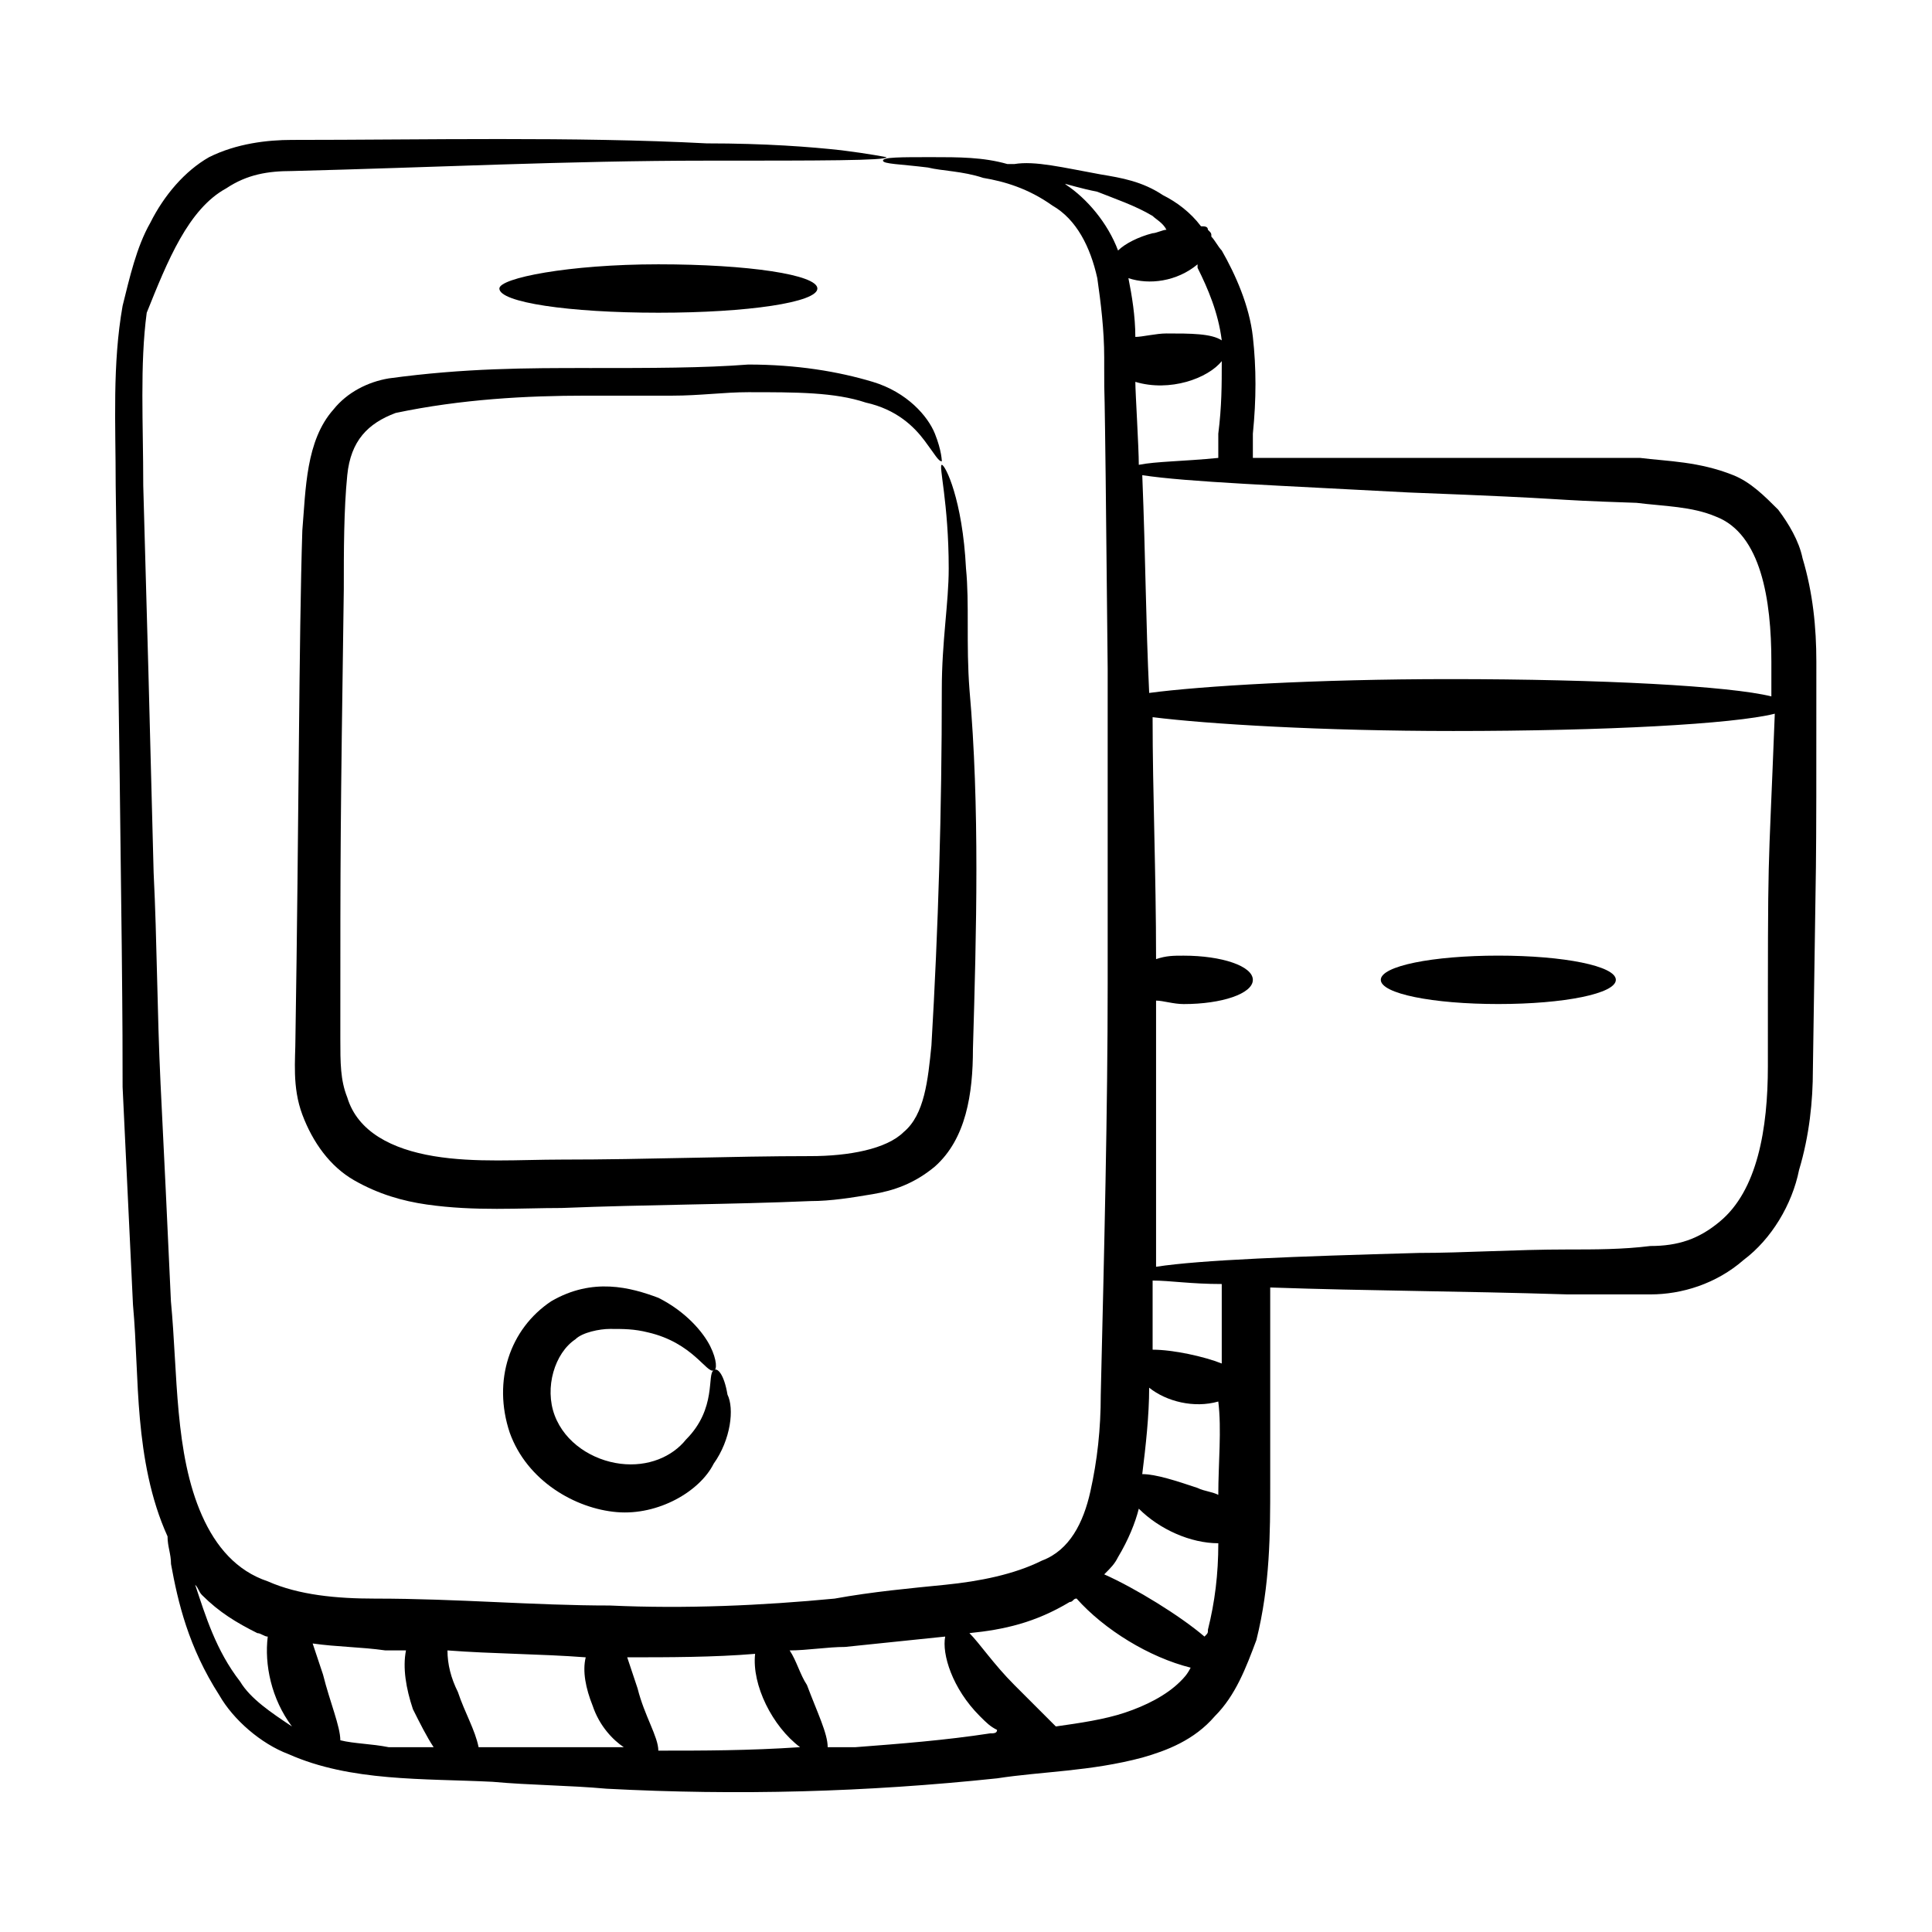 <?xml version="1.0" encoding="UTF-8"?>
<!-- Uploaded to: SVG Repo, www.svgrepo.com, Generator: SVG Repo Mixer Tools -->
<svg fill="#000000" width="800px" height="800px" version="1.1" viewBox="144 144 512 512" xmlns="http://www.w3.org/2000/svg">
 <g>
  <path d="m615.26 279.09c-3.664-3.664-7.328-7.328-11.91-9.16-9.16-3.664-17.406-3.664-24.734-4.582h-21.984-80.609v-6.414c0.918-9.16 0.918-17.406 0-25.648-0.918-8.246-4.582-16.488-8.246-22.902-0.918-0.918-1.832-2.75-2.75-3.664 0-0.918 0-0.918-0.918-1.832 0-0.918-0.918-0.918-1.832-0.918-2.75-3.664-6.414-6.414-10.078-8.246-5.496-3.664-10.992-4.582-16.488-5.496-10.078-1.832-17.406-3.664-22.902-2.75h-1.832c-6.414-1.832-12.824-1.832-20.152-1.832-8.246 0-12.824 0-12.824 0.918 0 0.918 4.582 0.918 11.91 1.832 3.664 0.918 9.16 0.918 14.656 2.75 5.496 0.918 11.91 2.75 18.32 7.328 6.414 3.664 10.078 10.992 11.91 19.238 0.918 6.414 1.832 13.742 1.832 21.07v0.918 1.832c0 13.742 0-15.574 0.918 79.695v81.527 0.918 0.918c0 33.895-0.918 70.535-1.832 109.01 0 9.16-0.918 17.406-2.75 25.648-1.832 8.246-5.496 15.574-12.824 18.32-7.328 3.664-16.488 5.496-25.648 6.414-9.16 0.918-19.238 1.832-29.312 3.664-19.238 1.832-39.391 2.75-59.543 1.832-20.152 0-40.305-1.832-62.289-1.832-10.078 0-20.152-0.918-28.398-4.582-8.246-2.75-13.742-9.16-17.406-17.406-7.328-16.488-6.414-37.559-8.246-56.793-0.918-20.152-1.832-39.391-2.75-57.711-0.918-19.238-0.918-37.559-1.832-55.879-0.918-36.641-1.832-70.535-2.75-102.59 0-16.488-0.918-32.062 0.918-45.801 5.516-13.742 11.012-27.484 21.09-32.98 5.496-3.664 10.992-4.578 17.402-4.578 36.641-0.918 73.281-2.75 109.92-2.75 30.23 0 47.633 0 47.633-0.918 0 0-4.582-0.918-11.91-1.832-8.242-0.914-20.148-1.828-35.723-1.828-34.809-1.832-75.113-0.918-109.92-0.918-6.414 0-14.656 0.918-21.984 4.582-6.41 3.664-11.906 10.074-15.57 17.402-3.664 6.414-5.496 14.656-7.328 21.984-2.75 15.574-1.832 31.145-1.832 47.633 1.832 129.16 1.832 142.9 1.832 159.39 0.918 19.238 1.832 38.473 2.75 57.711 0.918 10.078 0.918 20.152 1.832 30.23 0.918 10.078 2.75 21.07 7.328 31.145 0 2.75 0.918 4.582 0.918 7.328 1.832 10.078 4.582 21.984 12.824 34.809 3.664 6.414 10.992 12.824 18.32 15.574 16.488 7.328 35.727 6.414 54.047 7.328 10.078 0.918 20.152 0.918 30.23 1.832 34.809 1.832 68.703 0.918 103.51-2.75 11.91-1.832 24.734-1.832 38.473-5.496 6.414-1.832 13.742-4.582 19.238-10.992 5.496-5.496 8.246-12.824 10.992-20.152 3.664-14.656 3.664-28.398 3.664-41.223v-52.215c26.566 0.918 49.465 0.918 78.777 1.832h21.984c8.246 0 17.406-2.75 24.734-9.16 7.328-5.496 12.824-14.656 14.656-23.816 2.75-9.16 3.664-18.32 3.664-26.566 0.918-65.953 0.918-41.223 0.918-108.09 0-9.16-0.918-18.32-3.664-27.48-0.934-4.578-3.68-9.156-6.43-12.82zm-37.555-1.832c7.328 0.918 14.656 0.918 21.07 3.664 11.91 4.582 14.656 21.984 14.656 38.473v9.16c-10.992-2.75-44.887-4.582-85.191-4.582-35.727 0-65.953 1.832-79.695 3.664-0.918-19.238-0.918-34.809-1.832-57.711 11.91 1.832 36.641 2.75 70.535 4.582 47.633 1.832 32.977 1.832 60.457 2.75zm-131.91-10.078c0-4.582-0.918-19.238-0.918-21.984 9.16 2.75 19.238-0.918 22.902-5.496 0 6.414 0 11.91-0.918 19.238v6.414c-9.16 0.914-16.488 0.914-21.066 1.828zm21.984-32.977c-2.75-1.832-8.246-1.832-14.656-1.832-2.75 0-6.414 0.918-8.246 0.918 0-5.496-0.918-10.992-1.832-15.574 5.496 1.832 12.824 0.918 18.32-3.664v0.918c2.75 5.496 5.496 11.906 6.414 19.234zm-41.223-41.219c-0.918-0.918-1.832-0.918-2.75-0.918 3.664 0.918 6.414 1.832 10.992 2.75 4.582 1.832 10.078 3.664 14.656 6.414 0.918 0.914 2.75 1.828 3.668 3.66-0.918 0-2.75 0.918-3.664 0.918-3.664 0.918-7.328 2.75-9.16 4.582-2.75-7.332-8.246-13.742-13.742-17.406zm40.305 347.17c-1.832-0.918-3.664-0.918-5.496-1.832-5.496-1.832-10.992-3.664-14.656-3.664 0.918-7.328 1.832-15.574 1.832-22.902 4.582 3.664 11.91 5.496 18.32 3.664 0.918 7.332 0 16.492 0 24.734zm-26.562 16.488c2.75-4.582 4.582-9.16 5.496-12.824 5.496 5.496 13.742 9.16 21.07 9.16 0 8.246-0.918 15.574-2.75 22.902 0 0.918 0 0.918-0.918 1.832-6.414-5.496-18.32-12.824-26.566-16.488 1.836-1.832 2.75-2.75 3.668-4.582zm-232.67 32.977c-6.414-8.246-9.16-17.406-11.91-25.648 0.918 0.918 0.918 1.832 1.832 2.75 4.582 4.582 9.16 7.328 14.656 10.078 0.918 0 1.832 0.918 2.75 0.918-0.918 7.328 0.918 16.488 6.414 23.816-5.5-3.668-10.996-7.332-13.742-11.914zm26.562 15.574c0-3.664-2.75-10.078-4.582-17.406-0.918-2.75-1.832-5.496-2.75-8.246 6.414 0.918 12.824 0.918 19.238 1.832h5.496c-0.918 4.582 0 10.078 1.832 15.574 1.832 3.664 3.664 7.328 5.496 10.078h-11.91c-4.574-0.918-9.156-0.918-12.82-1.832zm40.305 1.832h-3.664c-0.918-4.582-3.664-9.16-5.496-14.656-1.832-3.664-2.75-7.328-2.75-10.992 11.91 0.918 24.734 0.918 36.641 1.832-0.918 3.664 0 8.246 1.832 12.824 1.832 5.496 5.496 9.16 8.246 10.992h-3.664-31.145zm43.969 0.914c0-3.664-3.664-9.16-5.496-16.488-0.918-2.75-1.832-5.496-2.75-8.246 10.992 0 22.902 0 33.895-0.918-0.918 8.246 4.582 19.238 11.91 24.734-13.742 0.918-25.648 0.918-37.559 0.918zm87.938-4.578c-11.91 1.832-23.816 2.75-35.727 3.664h-7.328c0-3.664-2.75-9.16-5.496-16.488-1.832-2.75-2.75-6.414-4.582-9.16 4.582 0 10.078-0.918 14.656-0.918 9.16-0.918 17.406-1.832 26.566-2.75-0.918 4.582 1.832 13.742 9.16 21.07 1.832 1.832 2.75 2.75 4.582 3.664 0 0.918-0.914 0.918-1.832 0.918zm35.727-5.496c-5.496 1.832-11.91 2.75-18.32 3.664-2.75-2.75-6.414-6.414-10.992-10.992-5.496-5.496-9.16-10.992-11.91-13.742 9.16-0.918 17.406-2.75 26.566-8.246 0.918 0 0.918-0.918 1.832-0.918 7.328 8.246 19.238 15.574 30.23 18.32-0.918 1.832-1.832 2.75-2.75 3.664-3.664 3.668-9.16 6.418-14.656 8.25zm25.648-92.52c-4.582-1.832-12.824-3.664-18.32-3.664v-18.32c4.582 0 10.078 0.918 18.32 0.918v21.066zm144.73-78.777c0 16.488-2.75 32.977-12.824 41.223-5.496 4.582-10.992 6.414-18.32 6.414-7.328 0.918-14.656 0.918-21.984 0.918-13.742 0-27.48 0.918-39.391 0.918-32.977 0.918-57.711 1.832-69.617 3.664v-70.535c1.832 0 4.582 0.918 7.328 0.918 10.078 0 18.32-2.75 18.32-6.414 0-3.664-8.246-6.414-18.32-6.414-2.75 0-4.582 0-7.328 0.918 0-22.902-0.918-43.969-0.918-64.121 14.656 1.832 44.887 3.664 79.695 3.664 40.305 0 74.199-1.832 85.191-4.582-1.832 47.629-1.832 31.141-1.832 93.43z"/>
  <path d="m541.07 397.25c-17.406 0-31.145 2.75-31.145 6.414 0 3.664 13.742 6.414 31.145 6.414 17.406 0 31.145-2.75 31.145-6.414 0-3.664-13.742-6.414-31.145-6.414z"/>
  <path d="m300.15 241.53c-16.488 0-32.977 0-53.129 2.75-5.496 0.918-10.992 3.664-14.656 8.246-7.328 8.246-7.328 21.07-8.246 32.062-0.914 28.391-0.914 77.855-1.828 134.65 0 5.496-0.918 12.824 1.832 20.152s7.328 13.742 13.742 17.406c6.414 3.664 12.824 5.496 19.238 6.414 12.824 1.832 24.734 0.918 35.727 0.918 22.902-0.918 44.887-0.918 65.953-1.832 5.496 0 10.992-0.918 16.488-1.832 5.496-0.918 10.992-2.75 16.488-7.328 8.246-7.328 10.078-19.238 10.078-31.145 0.918-31.145 1.832-64.121-0.918-95.266-0.918-11.91 0-22.902-0.918-32.062-0.918-18.32-5.496-27.48-6.414-27.48-0.918 0 1.832 10.078 1.832 27.48 0 9.16-1.832 19.238-1.832 32.062 0 32.062-0.918 63.207-2.75 94.352-0.918 9.16-1.832 18.32-7.328 22.902-4.582 4.57-14.656 6.402-24.734 6.402-21.07 0-43.055 0.918-65.953 0.918-10.992 0-22.902 0.918-33.895-0.918-10.992-1.832-20.152-6.414-22.902-15.574-1.832-4.582-1.832-9.16-1.832-15.574 0-52.215 0-54.047 0.918-119.08 0-10.078 0-21.07 0.918-30.23 0.918-9.16 5.496-13.742 12.824-16.488 17.406-3.664 34.809-4.582 50.383-4.582h22.902c7.328 0 13.742-0.918 20.152-0.918 12.824 0 22.902 0 31.145 2.75 8.246 1.832 12.824 6.414 15.574 10.078 2.75 3.664 3.664 5.496 4.582 5.496 0 0 0-2.75-1.832-7.328-1.832-4.582-7.328-10.992-16.488-13.742-9.16-2.75-20.152-4.582-32.977-4.582-11.914 0.926-25.656 0.926-42.145 0.926z"/>
  <path d="m276.34 220.46c0 3.664 18.32 6.414 42.137 6.414s42.137-2.75 42.137-6.414c0-3.664-18.32-6.414-42.137-6.414s-42.137 3.664-42.137 6.414z"/>
  <path d="m333.13 507.17c-1.832 0.918 0.918 10.078-7.328 18.32-3.664 4.582-10.078 7.328-17.406 6.414-7.328-0.918-14.656-5.496-17.406-12.824s0-16.488 5.496-20.152c1.832-1.832 6.414-2.75 9.16-2.75 3.664 0 6.414 0 10.078 0.918 11.91 2.746 15.574 10.992 17.406 10.074 0.918 0 0.918-2.75-0.918-6.414-1.832-3.664-6.414-9.16-13.742-12.824-7.328-2.75-17.406-5.496-28.398 0.918-10.992 7.328-15.574 21.07-10.992 34.809 4.582 12.824 17.406 20.152 28.398 21.07 10.992 0.918 21.984-5.496 25.648-12.824 4.582-6.414 5.496-14.656 3.664-18.32-0.91-5.496-2.742-7.328-3.66-6.414z"/>
 </g>
</svg>